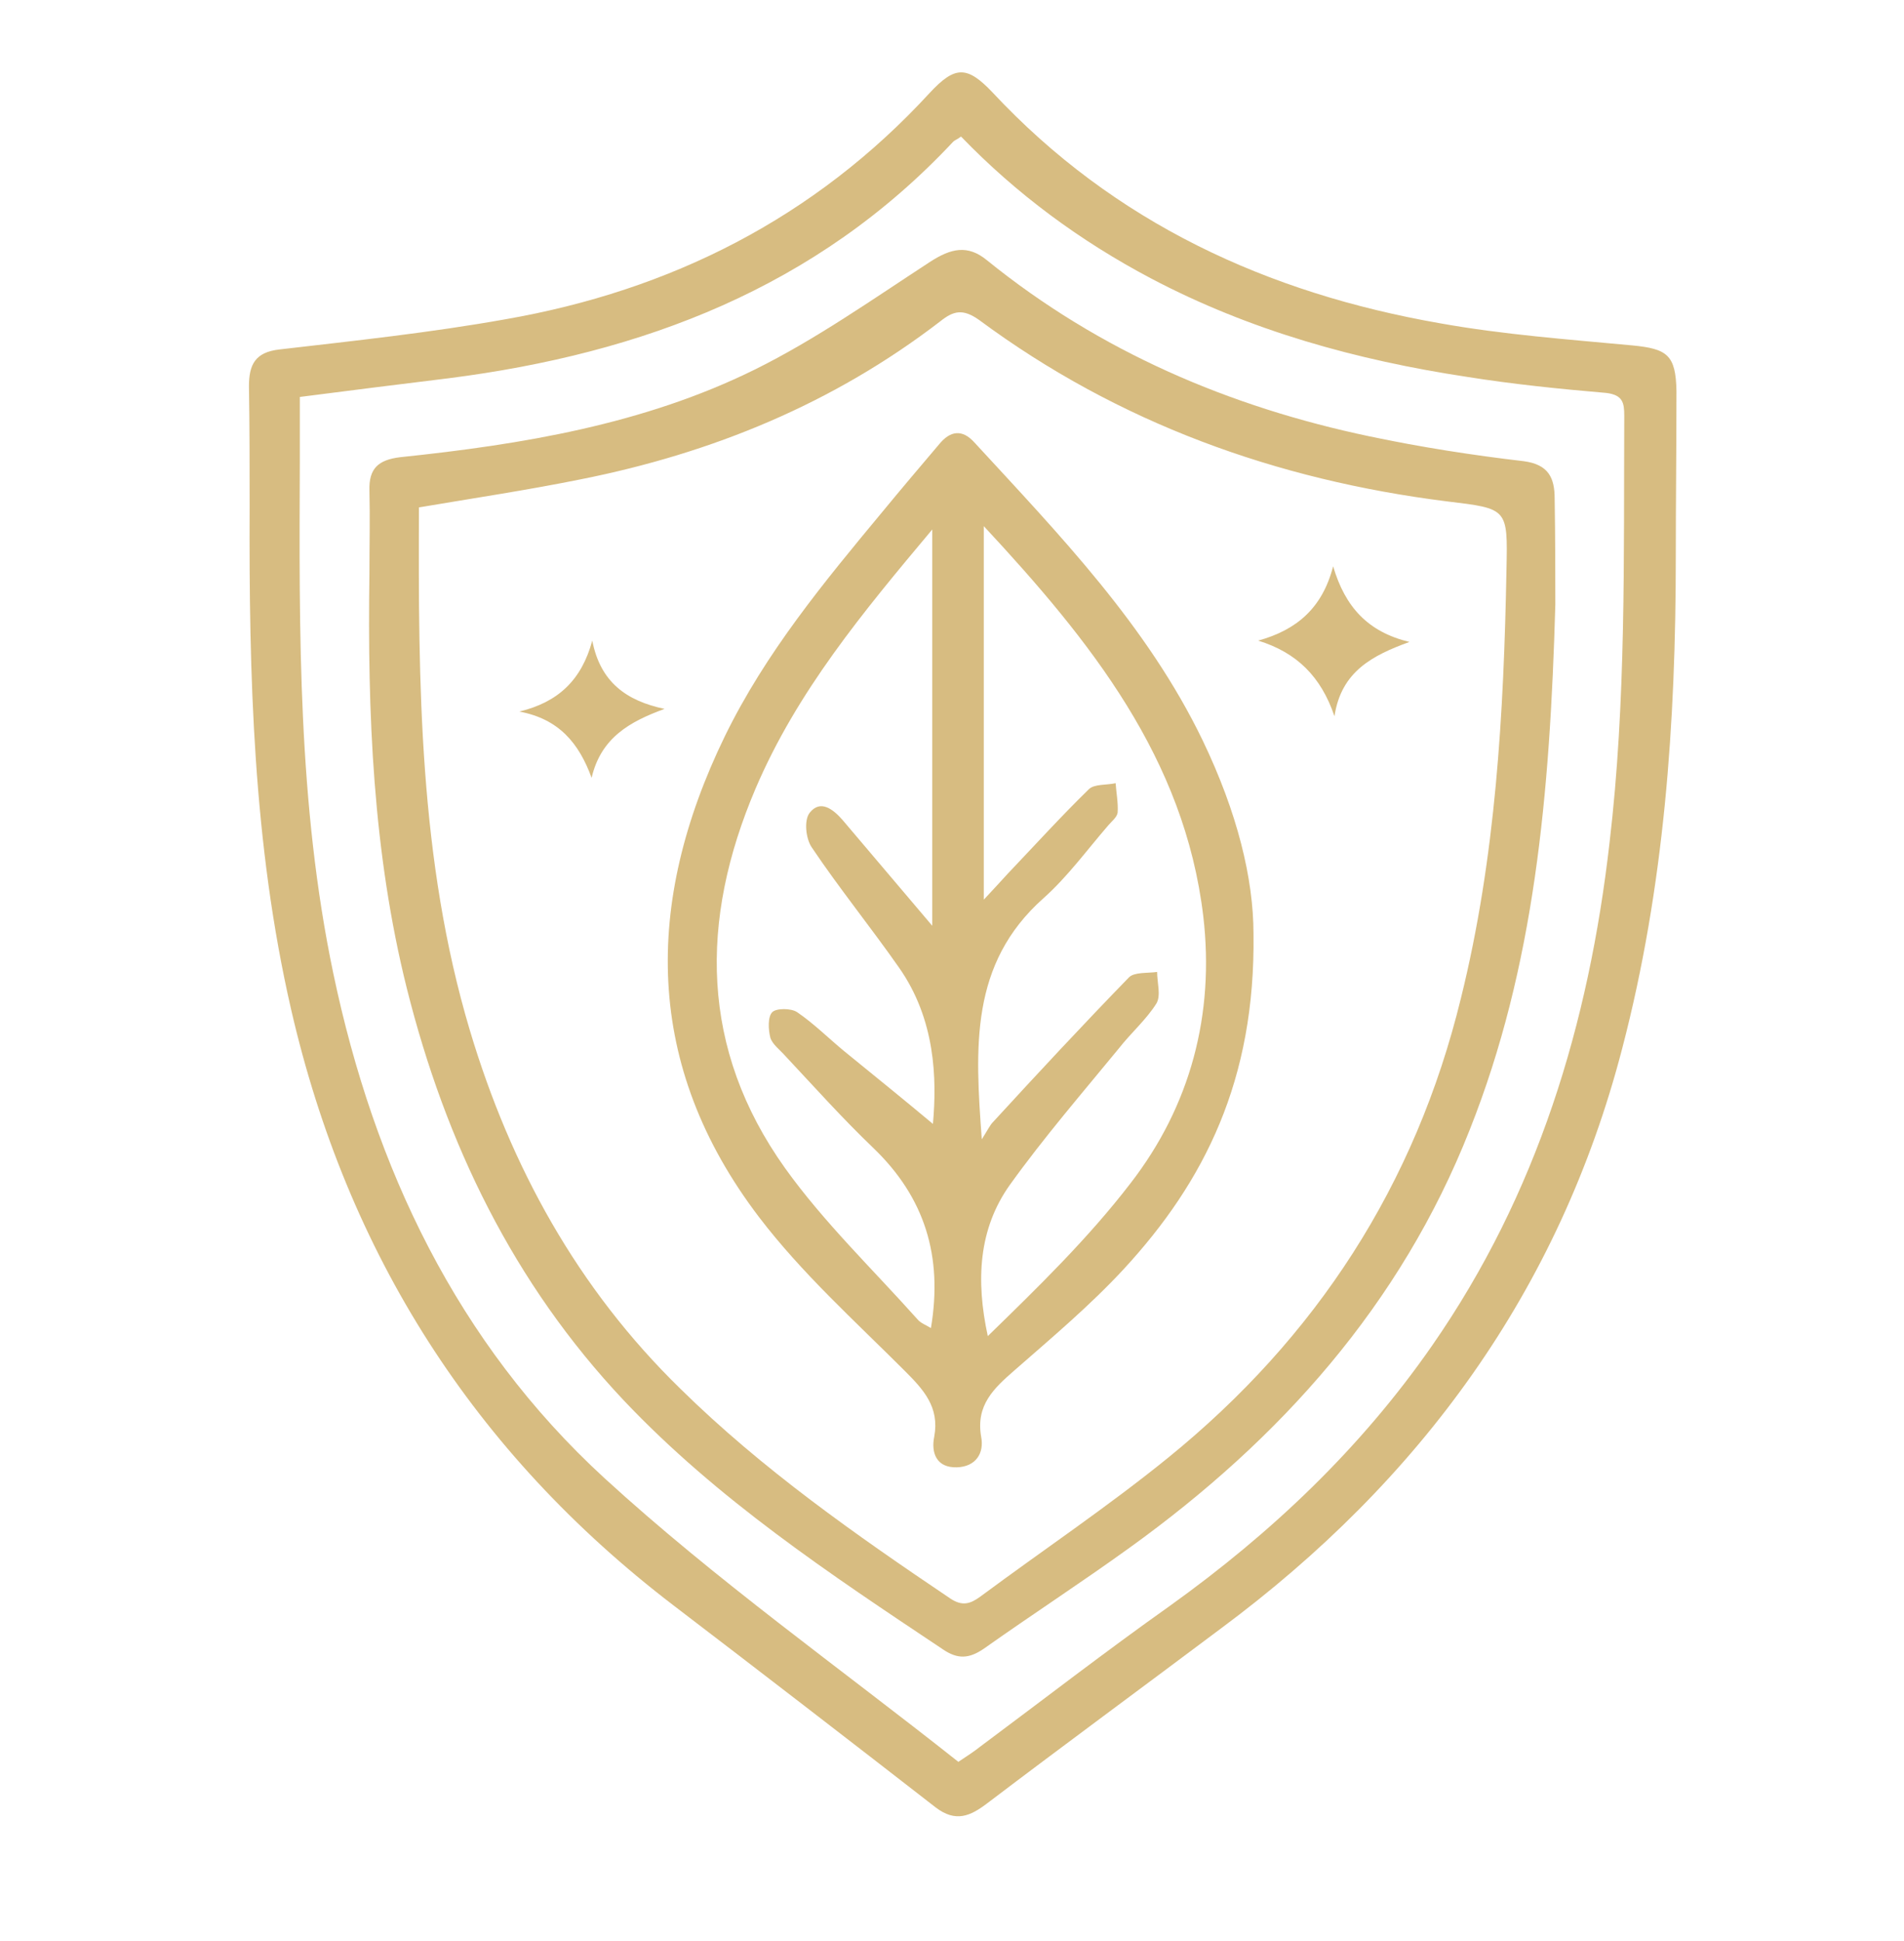 <?xml version="1.0" encoding="utf-8"?>
<!-- Generator: Adobe Illustrator 28.3.0, SVG Export Plug-In . SVG Version: 6.00 Build 0)  -->
<svg version="1.1" id="Warstwa_1" xmlns="http://www.w3.org/2000/svg" xmlns:xlink="http://www.w3.org/1999/xlink" x="0px" y="0px"
	 viewBox="0 0 284.5 290" style="enable-background:new 0 0 284.5 290;" xml:space="preserve">
<style type="text/css">
	.st0{fill:#D7BC81;}
</style>
<g>
	<path class="st0" d="M250.4,83.2c0,24.8-1.7,49.3-8,73.4c-9.4,36.2-30.2,64.6-60,86.7c-11.6,8.7-23.3,17.3-34.9,26.1
		c-2.5,1.9-4.7,2.9-7.7,0.6c-13-10.1-26.1-20.2-39.2-30.2c-29.8-22.8-48.7-52.5-57.1-89c-5.7-24.8-6.3-49.9-6.2-75.2
		c0-6,0-11.9-0.1-17.9c0-3.2,0.9-5.1,4.6-5.5c11.2-1.3,22.5-2.5,33.7-4.5c24.7-4.3,46.2-15.1,63.4-33.8c3.8-4.1,5.6-4.1,9.4-0.1
		c18.2,19.5,41.1,30,66.9,34.5c9.5,1.7,19.1,2.4,28.7,3.3c5.2,0.5,6.5,1.4,6.6,6.8C250.5,66.8,250.4,75,250.4,83.2z M143.2,263.2
		c1.2-0.8,2.3-1.5,3.3-2.3c9.4-7,18.7-14.2,28.3-21c15.2-10.9,28.5-23.5,39.2-38.9c15.7-22.6,23.4-48,26.5-75.1
		c2.5-21.2,2.1-42.5,2.2-63.8c0-1.9-0.2-3.1-2.7-3.4c-7-0.6-13.9-1.3-20.8-2.4c-16.5-2.5-32.4-6.9-47.2-14.7
		c-10.6-5.6-20.1-12.6-28.4-21.2c-0.5,0.4-0.9,0.5-1.2,0.8C122,43,96,52.8,67.1,56.5c-7.3,0.9-14.6,1.8-22.3,2.8c0,3.3,0,6.5,0,9.6
		c-0.1,25.6-0.3,51.2,5,76.5c6.1,29.1,18.5,55.2,40.5,75.4C106.9,236,125.4,249.1,143.2,263.2z"/>
	<path class="st0" d="M232.4,90.3c-0.8,28.4-3.1,54.1-12.8,78.5c-10.3,26.1-28.3,46.2-50.8,62.4c-7.2,5.2-14.6,10-21.8,15.1
		c-2.2,1.5-3.9,1.6-6.1,0.1c-16.8-11.2-33.7-22.4-47.7-37.2c-16.5-17.5-26.6-38.4-32.4-61.5c-5.1-20.4-5.9-41.2-5.6-62.1
		c0-4.1,0.1-8.2,0-12.3c-0.1-3.3,1.3-4.6,4.6-5c18.2-1.9,36.4-4.9,53-13.1c9.1-4.5,17.6-10.5,26.2-16.1c3.1-2,5.6-2.6,8.5-0.2
		c16.8,13.6,36.2,21.9,57.2,26.3c7.6,1.6,15.3,2.8,23,3.7c3.7,0.5,4.6,2.5,4.6,5.6C232.4,80.6,232.4,86.7,232.4,90.3z M62.6,75.8
		c-0.1,26.4,0,52.6,7.6,78.1c6.1,20.4,16.1,38.6,31.5,53.6c12.2,12,26.2,21.8,40.3,31.3c1.8,1.2,3,0.8,4.5-0.3
		c9.3-6.9,19-13.4,28-20.7c22.2-18,37-40.8,43.8-68.7c5.2-21,6.4-42.5,6.8-64c0.2-9.2,0.2-9.1-8.9-10.2
		c-25.5-3.2-49.1-11.7-69.9-27.1c-2.4-1.7-3.8-1.4-5.8,0.2c-16,12.3-34.1,19.7-53.7,23.6C78.9,73.2,70.9,74.4,62.6,75.8z"/>
	<path class="st0" d="M187.3,139.5c0.3,21.8-7.3,37-19.4,50.1c-5,5.4-10.7,10.2-16.3,15.1c-3.1,2.7-5.8,5.2-5,9.9
		c0.5,2.5-0.8,4.5-3.6,4.6c-3.1,0.1-3.9-2.2-3.4-4.6c0.8-4.4-1.6-7-4.4-9.8c-7.5-7.5-15.4-14.6-21.8-23
		c-17.2-22.6-17.2-46.9-5.1-71.8c6.1-12.5,14.8-23,23.6-33.6c2.8-3.4,5.6-6.7,8.4-10c1.7-2.1,3.5-2.3,5.3-0.3
		c12.7,13.8,25.8,27.3,34.1,44.5C184.9,121.4,187.3,131.3,187.3,139.5z M147,78.6c0,19.1,0,37.1,0,55.8c1.5-1.6,2.5-2.7,3.6-3.9
		c4-4.2,7.9-8.5,12.1-12.6c0.8-0.8,2.7-0.6,4-0.9c0.1,1.5,0.4,2.9,0.3,4.4c-0.1,0.7-0.9,1.3-1.4,1.9c-3.2,3.7-6.1,7.7-9.7,10.9
		c-11,9.8-10.2,22.3-9.2,36c0.9-1.4,1.2-2.1,1.7-2.6c6.7-7.3,13.4-14.5,20.3-21.6c0.8-0.8,2.8-0.6,4.2-0.8c0,1.6,0.6,3.5-0.1,4.7
		c-1.5,2.4-3.8,4.4-5.6,6.7c-5.5,6.7-11.2,13.3-16.3,20.4c-4.7,6.6-5.1,14.3-3.3,22.6c7.5-7.3,15-14.6,21.3-22.8
		c9-11.6,12.6-25.3,10.9-39.9C177,113.3,163,95.8,147,78.6z M139.3,138.3c0-19.6,0-39,0-59.2c-10.4,12.4-20.2,24.2-26.4,38.7
		c-8.4,19.7-8.3,38.9,4.4,56.7c5.8,8.1,13.1,15.1,19.8,22.6c0.5,0.6,1.4,0.9,2,1.3c1.8-10.7-0.9-19.5-8.6-26.9
		c-4.6-4.4-8.8-9.1-13.2-13.8c-0.8-0.9-1.9-1.7-2.2-2.7c-0.3-1.2-0.4-3.1,0.3-3.8c0.6-0.6,2.8-0.6,3.7,0c2.5,1.7,4.7,3.9,7,5.8
		c4.8,3.9,9.6,7.8,13.3,10.9c0.6-6.7,0.4-15.6-5.1-23.4c-4.2-6-8.9-11.8-13-17.9c-0.9-1.3-1.2-4.1-0.3-5.2c1.6-2,3.5-0.5,4.9,1.1
		C130.4,127.8,134.8,133,139.3,138.3z"/>
	<path class="st0" d="M199.2,84.6c1.8,6.1,5.2,9.8,11.4,11.3c-5.5,2-10.2,4.4-11.2,11.1c-2-5.9-5.6-9.5-11.4-11.3
		C193.8,94.1,197.6,90.8,199.2,84.6z"/>
	<path class="st0" d="M77.6,106.3c5.8-1.4,9.3-4.7,10.9-10.6c1.2,6.2,5.1,9,10.8,10.2c-5.2,1.9-9.5,4.3-10.9,10.3
		C86.5,111,83.5,107.4,77.6,106.3z"/>
</g>
</svg>

